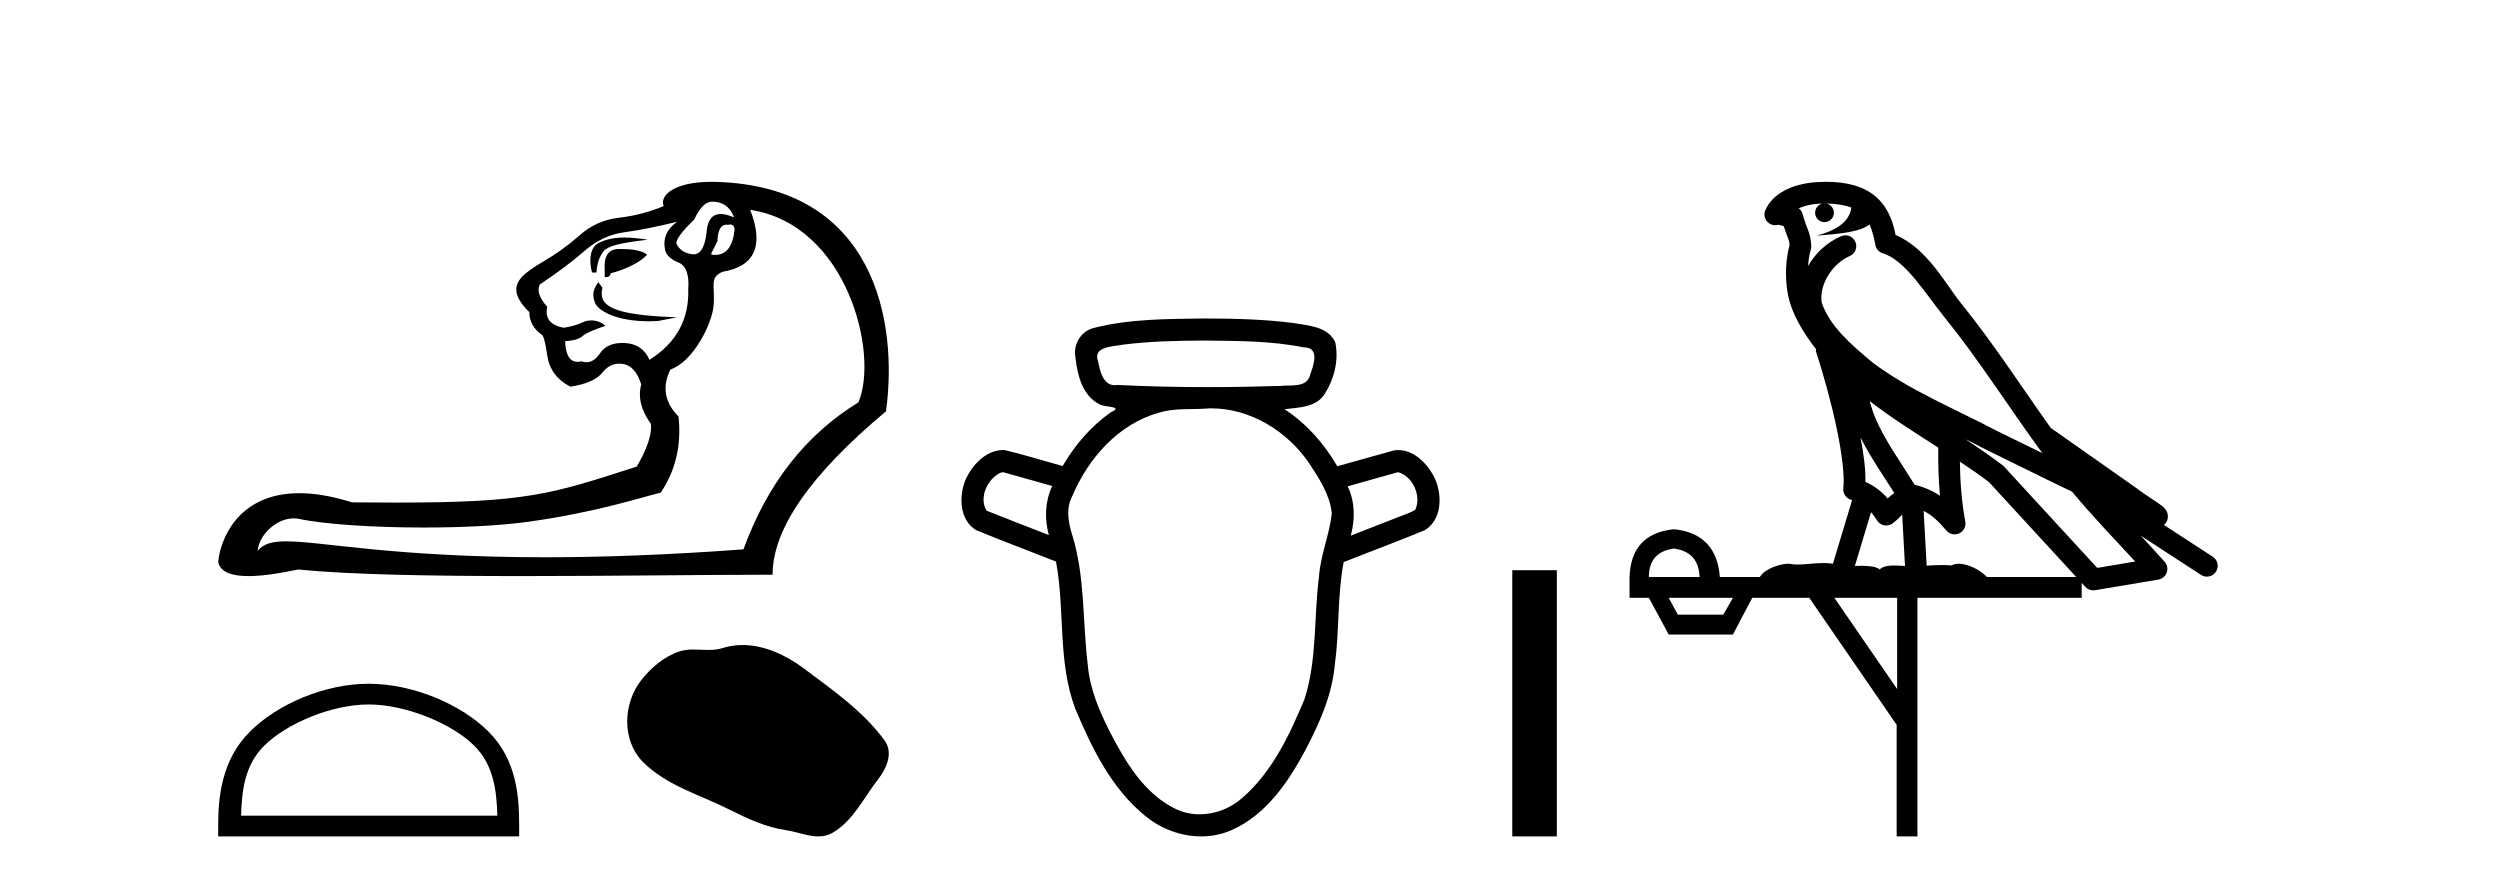 <?xml version='1.0' encoding='UTF-8' standalone='yes'?><svg xmlns='http://www.w3.org/2000/svg' xmlns:xlink='http://www.w3.org/1999/xlink' width='116.0' height='41.0' ><path d='M 33.043 9.357 C 33.528 9.357 33.863 9.587 34.047 10.049 L 34.047 10.084 C 33.812 9.981 33.61 9.929 33.44 9.929 C 33.077 9.929 32.864 10.166 32.801 10.638 C 32.735 11.412 32.53 11.8 32.188 11.8 C 32.173 11.8 32.158 11.799 32.143 11.797 C 31.774 11.763 31.52 11.595 31.381 11.295 C 31.381 11.088 31.658 10.718 32.212 10.188 C 32.466 9.634 32.743 9.357 33.043 9.357 ZM 33.873 10.417 C 34.012 10.417 34.082 10.502 34.082 10.672 C 33.999 11.443 33.699 11.828 33.183 11.828 C 33.128 11.828 33.069 11.824 33.009 11.815 L 33.009 11.745 L 33.286 11.192 C 33.307 10.68 33.446 10.425 33.704 10.425 C 33.725 10.425 33.747 10.426 33.77 10.43 C 33.808 10.422 33.842 10.417 33.873 10.417 ZM 28.975 11.022 C 28.478 11.022 28.101 11.109 27.764 11.28 C 27.397 11.465 27.308 12.046 27.469 12.646 L 27.677 12.646 C 27.7 12.23 27.81 11.901 28.006 11.659 C 28.202 11.417 28.715 11.277 30.058 11.123 C 29.638 11.056 29.283 11.022 28.975 11.022 ZM 28.818 11.553 C 28.772 11.553 28.726 11.554 28.681 11.555 C 28.219 11.567 28.012 11.896 28.058 12.542 L 28.058 12.853 C 28.081 12.857 28.103 12.858 28.123 12.858 C 28.244 12.858 28.315 12.799 28.335 12.68 C 28.981 12.519 29.704 12.185 30.027 11.816 C 29.777 11.607 29.257 11.553 28.818 11.553 ZM 27.762 13.094 C 27.554 13.371 27.446 13.644 27.608 14.048 C 27.757 14.42 28.593 14.907 30.116 14.907 C 30.245 14.907 30.378 14.903 30.516 14.896 L 31.423 14.723 C 28.414 14.623 27.745 14.206 27.953 13.352 L 27.762 13.094 ZM 31.416 10.291 C 30.931 10.638 30.747 11.076 30.862 11.607 C 30.931 11.861 31.151 12.057 31.52 12.196 C 31.843 12.357 31.982 12.761 31.935 13.407 C 31.982 14.815 31.381 15.912 30.135 16.696 C 29.927 16.212 29.552 15.952 29.01 15.917 C 28.962 15.914 28.915 15.913 28.87 15.913 C 28.399 15.913 28.054 16.076 27.833 16.402 C 27.65 16.673 27.443 16.808 27.214 16.808 C 27.14 16.808 27.063 16.794 26.985 16.766 C 26.919 16.781 26.858 16.789 26.801 16.789 C 26.436 16.789 26.243 16.47 26.223 15.831 C 26.615 15.808 26.887 15.727 27.037 15.588 C 27.187 15.45 27.668 15.255 28.089 15.123 C 27.907 14.94 27.666 14.868 27.443 14.868 C 27.299 14.868 27.162 14.898 27.054 14.948 C 26.777 15.075 26.477 15.161 26.154 15.208 C 25.531 15.092 25.277 14.769 25.392 14.238 C 25.023 13.823 24.907 13.477 25.046 13.2 C 25.877 12.646 26.569 12.126 27.123 11.642 C 27.677 11.157 28.294 10.868 28.975 10.776 C 29.656 10.684 30.47 10.522 31.416 10.291 ZM 34.809 9.737 C 39.327 10.419 40.79 16.44 39.829 18.67 C 37.382 20.17 35.605 22.443 34.497 25.49 C 30.873 25.758 27.833 25.857 25.28 25.857 C 18.28 25.857 14.942 25.118 13.276 25.118 C 12.615 25.118 12.218 25.234 11.959 25.559 C 12.002 24.859 12.787 24.052 13.631 24.052 C 13.705 24.052 13.779 24.059 13.854 24.072 C 15.021 24.327 17.328 24.477 19.674 24.477 C 21.429 24.477 23.206 24.393 24.544 24.206 C 27.671 23.767 29.708 23.09 30.654 22.859 C 31.347 21.843 31.624 20.666 31.485 19.328 C 30.839 18.681 30.712 17.954 31.105 17.146 C 32.178 16.776 33.026 15.027 33.107 14.221 C 33.202 13.278 32.882 12.888 33.528 12.611 C 35.028 12.357 35.455 11.399 34.809 9.737 ZM 32.998 8.437 C 31.316 8.437 30.592 9.052 30.793 9.564 C 30.124 9.841 29.437 10.02 28.733 10.101 C 28.029 10.182 27.417 10.453 26.898 10.915 C 26.379 11.376 25.802 11.792 25.167 12.161 C 24.532 12.53 24.157 12.842 24.042 13.096 C 23.834 13.488 24.007 13.95 24.561 14.481 C 24.561 14.896 24.746 15.242 25.115 15.519 C 25.207 15.519 25.3 15.842 25.392 16.489 C 25.484 17.135 25.842 17.62 26.465 17.943 C 27.204 17.827 27.7 17.608 27.954 17.285 C 28.169 17.011 28.431 16.874 28.737 16.874 C 28.792 16.874 28.848 16.878 28.906 16.887 C 29.287 16.944 29.57 17.262 29.754 17.839 C 29.593 18.416 29.743 19.027 30.204 19.674 C 30.251 20.158 30.031 20.816 29.547 21.647 C 25.545 22.945 24.424 23.32 18.346 23.32 C 17.728 23.32 17.059 23.316 16.33 23.309 C 15.384 23.01 14.575 22.884 13.887 22.884 C 10.969 22.884 10.199 25.145 10.124 26.079 C 10.228 26.575 10.815 26.731 11.531 26.731 C 12.291 26.731 13.197 26.556 13.829 26.425 C 16.264 26.668 20.144 26.73 24.215 26.73 C 28.327 26.73 32.635 26.667 35.848 26.667 C 35.848 24.544 37.602 22.016 41.11 19.085 C 41.675 14.972 40.627 8.628 33.182 8.439 C 33.119 8.438 33.058 8.437 32.998 8.437 Z' style='fill:#000000;stroke:none' /><path d='M 17.106 32.687 C 18.824 32.687 20.974 33.57 22.014 34.61 C 22.924 35.52 23.043 36.727 23.077 37.848 L 11.187 37.848 C 11.22 36.727 11.339 35.52 12.249 34.61 C 13.29 33.57 15.389 32.687 17.106 32.687 ZM 17.106 31.726 C 15.069 31.726 12.876 32.667 11.591 33.952 C 10.274 35.27 10.124 37.005 10.124 38.303 L 10.124 38.809 L 24.089 38.809 L 24.089 38.303 C 24.089 37.005 23.99 35.27 22.672 33.952 C 21.387 32.667 19.144 31.726 17.106 31.726 Z' style='fill:#000000;stroke:none' /><path d='M 34.452 29.929 C 34.138 29.929 33.824 29.974 33.513 30.073 C 33.304 30.14 33.089 30.157 32.872 30.157 C 32.641 30.157 32.407 30.138 32.176 30.138 C 31.96 30.138 31.746 30.155 31.539 30.221 C 30.827 30.451 30.215 30.974 29.754 31.559 C 28.914 32.625 28.829 34.353 29.839 35.361 C 30.943 36.463 32.481 36.877 33.833 37.559 C 34.678 37.986 35.547 38.387 36.492 38.525 C 36.974 38.596 37.483 38.809 37.974 38.809 C 38.2 38.809 38.423 38.764 38.637 38.638 C 39.597 38.077 40.078 37.009 40.743 36.16 C 41.144 35.649 41.46 34.924 41.043 34.354 C 40.048 32.994 38.632 32.015 37.293 31.012 C 36.479 30.402 35.472 29.929 34.452 29.929 Z' style='fill:#000000;stroke:none' /><path d='M 55.912 15.802 C 57.441 15.821 58.988 15.814 60.493 16.118 C 60.494 16.118 60.495 16.118 60.496 16.118 C 61.24 16.118 60.963 16.915 60.799 17.362 C 60.66 18.018 59.911 17.847 59.417 17.907 C 58.291 17.942 57.164 17.962 56.037 17.962 C 54.642 17.962 53.247 17.932 51.854 17.862 C 51.809 17.87 51.765 17.874 51.724 17.874 C 51.196 17.874 51.037 17.229 50.957 16.786 C 50.677 16.065 51.632 16.088 52.105 15.992 C 53.367 15.833 54.641 15.806 55.912 15.802 ZM 46.54 21.908 C 47.302 22.122 48.063 22.337 48.824 22.551 C 48.486 23.26 48.458 24.077 48.667 24.827 C 47.704 24.448 46.734 24.082 45.774 23.694 C 45.416 23.092 45.808 22.228 46.414 21.94 L 46.54 21.908 ZM 64.866 21.908 C 65.557 22.099 65.962 23.004 65.671 23.653 C 65.319 23.861 64.903 23.965 64.525 24.132 C 63.909 24.372 63.293 24.612 62.677 24.852 C 62.883 24.099 62.874 23.278 62.532 22.565 C 63.31 22.346 64.088 22.127 64.866 21.908 ZM 56.192 18.947 C 58.023 18.947 59.742 20.011 60.754 21.508 C 61.214 22.212 61.711 22.961 61.795 23.817 C 61.692 24.814 61.267 25.753 61.201 26.759 C 60.957 28.645 61.119 30.598 60.533 32.428 C 59.84 34.095 59.036 35.809 57.65 37.016 C 57.109 37.502 56.387 37.784 55.666 37.784 C 55.274 37.784 54.882 37.7 54.52 37.521 C 53.08 36.811 52.223 35.353 51.51 33.979 C 51.007 32.997 50.568 31.963 50.473 30.851 C 50.223 28.828 50.359 26.743 49.737 24.777 C 49.562 24.206 49.459 23.579 49.751 23.024 C 50.492 21.267 51.89 19.671 53.778 19.148 C 54.528 18.915 55.335 19.019 56.11 18.948 C 56.137 18.948 56.164 18.947 56.192 18.947 ZM 55.912 14.777 C 54.188 14.801 52.435 14.788 50.754 15.216 C 50.134 15.371 49.774 16.005 49.906 16.623 C 49.991 17.418 50.237 18.366 51.009 18.754 C 51.274 18.917 52.183 18.834 51.535 19.134 C 50.618 19.783 49.87 20.653 49.308 21.623 C 48.412 21.381 47.524 21.098 46.621 20.884 C 46.597 20.883 46.572 20.882 46.547 20.882 C 45.746 20.882 45.105 21.58 44.799 22.267 C 44.486 23.033 44.511 24.124 45.293 24.599 C 46.519 25.107 47.765 25.567 48.999 26.057 C 49.421 28.311 49.069 30.69 49.888 32.873 C 50.657 34.703 51.569 36.587 53.144 37.863 C 53.865 38.46 54.802 38.809 55.735 38.809 C 56.219 38.809 56.703 38.715 57.155 38.512 C 58.753 37.806 59.779 36.282 60.577 34.793 C 61.221 33.562 61.802 32.266 61.933 30.866 C 62.153 29.278 62.045 27.658 62.346 26.081 C 63.6 25.583 64.868 25.115 66.114 24.599 C 66.921 24.104 66.925 22.964 66.573 22.186 C 66.259 21.546 65.636 20.884 64.882 20.884 C 64.818 20.884 64.754 20.888 64.688 20.898 C 63.806 21.136 62.93 21.391 62.05 21.636 C 61.445 20.587 60.62 19.652 59.602 18.988 C 60.263 18.904 61.079 18.911 61.473 18.268 C 61.913 17.576 62.129 16.695 61.956 15.886 C 61.627 15.149 60.717 15.111 60.028 14.99 C 58.665 14.812 57.285 14.782 55.912 14.777 Z' style='fill:#000000;stroke:none' /><path d='M 70.17 26.458 L 70.17 38.809 L 72.237 38.809 L 72.237 26.458 Z' style='fill:#000000;stroke:none' /><path d='M 84.735 9.444 C 85.189 9.448 85.587 9.513 85.903 9.628 C 85.85 10.005 85.618 10.588 84.295 10.932 C 85.526 10.843 86.33 10.742 86.746 10.414 C 86.896 10.752 86.977 11.134 87.013 11.353 C 87.043 11.541 87.178 11.696 87.361 11.752 C 88.415 12.075 89.341 13.629 90.23 14.728 C 91.832 16.707 93.218 18.912 94.765 21.026 C 94.051 20.676 93.338 20.326 92.621 19.976 C 90.628 18.928 88.581 18.102 86.874 16.81 C 85.88 15.983 84.896 15.129 84.527 14.04 C 84.399 13.201 85.027 12.229 85.822 11.883 C 86.039 11.792 86.164 11.563 86.122 11.332 C 86.081 11.1 85.885 10.928 85.65 10.918 C 85.643 10.918 85.635 10.918 85.628 10.918 C 85.557 10.918 85.486 10.933 85.421 10.963 C 84.785 11.24 84.241 11.735 83.895 12.342 C 83.912 12.085 83.949 11.822 84.021 11.585 C 84.039 11.529 84.046 11.47 84.043 11.411 C 84.026 11.099 83.973 10.882 83.904 10.698 C 83.836 10.514 83.761 10.35 83.638 9.924 C 83.608 9.821 83.547 9.73 83.462 9.665 C 83.698 9.561 83.994 9.477 84.352 9.454 C 84.424 9.449 84.492 9.449 84.562 9.447 L 84.562 9.447 C 84.367 9.49 84.221 9.664 84.221 9.872 C 84.221 10.112 84.417 10.307 84.657 10.307 C 84.898 10.307 85.093 10.112 85.093 9.872 C 85.093 9.658 84.939 9.481 84.735 9.444 ZM 86.749 18.609 C 87.771 19.396 88.864 20.083 89.935 20.769 C 89.927 21.509 89.945 22.253 90.014 22.999 C 89.665 22.771 89.282 22.6 88.838 22.492 C 88.178 21.42 87.454 20.432 87.012 19.384 C 86.92 19.167 86.834 18.896 86.749 18.609 ZM 86.329 20.299 C 86.79 21.223 87.378 22.054 87.896 22.877 C 87.797 22.944 87.707 23.014 87.635 23.082 C 87.617 23.099 87.606 23.111 87.589 23.128 C 87.304 22.8 86.957 22.534 86.554 22.361 C 86.57 21.773 86.475 21.065 86.329 20.299 ZM 91.19 20.376 L 91.19 20.376 C 91.52 20.539 91.847 20.703 92.168 20.872 C 92.173 20.874 92.177 20.876 92.182 20.878 C 93.498 21.52 94.813 22.18 96.145 22.816 C 97.084 23.947 98.097 24.996 99.073 26.055 C 98.486 26.154 97.899 26.252 97.312 26.351 C 95.871 24.783 94.429 23.216 92.988 21.648 C 92.967 21.626 92.945 21.606 92.921 21.588 C 92.359 21.162 91.777 20.763 91.19 20.376 ZM 86.817 23.766 C 86.914 23.877 87.006 24.001 87.09 24.141 C 87.162 24.261 87.282 24.345 87.419 24.373 C 87.453 24.38 87.486 24.383 87.519 24.383 C 87.624 24.383 87.727 24.35 87.813 24.288 C 88.024 24.135 88.152 23.989 88.261 23.876 L 88.392 26.261 C 88.223 26.25 88.052 26.239 87.892 26.239 C 87.611 26.239 87.364 26.275 87.221 26.42 C 87.052 26.29 86.748 26.253 86.37 26.253 C 86.273 26.253 86.171 26.256 86.066 26.26 L 86.817 23.766 ZM 77.673 25.452 C 78.436 25.556 78.831 25.997 78.861 26.774 L 76.508 26.774 C 76.508 25.997 76.897 25.556 77.673 25.452 ZM 90.938 21.42 L 90.938 21.42 C 91.399 21.727 91.851 22.039 92.284 22.365 C 93.635 23.835 94.986 25.304 96.338 26.774 L 92.193 26.774 C 91.905 26.454 91.318 26.157 90.884 26.157 C 90.76 26.157 90.649 26.181 90.56 26.235 C 90.422 26.223 90.278 26.218 90.128 26.218 C 89.893 26.218 89.646 26.23 89.397 26.245 L 89.257 23.705 L 89.257 23.705 C 89.636 23.898 89.944 24.18 90.313 24.618 C 90.41 24.734 90.552 24.796 90.696 24.796 C 90.769 24.796 90.842 24.78 90.91 24.748 C 91.116 24.651 91.231 24.427 91.19 24.203 C 91.02 23.286 90.95 22.359 90.938 21.42 ZM 80.408 27.738 L 79.959 28.522 L 77.853 28.522 L 77.427 27.738 ZM 88.028 27.738 L 88.028 31.974 L 85.114 27.738 ZM 84.748 8.437 C 84.731 8.437 84.715 8.437 84.699 8.437 C 84.563 8.438 84.426 8.443 84.288 8.452 L 84.287 8.452 C 83.116 8.528 82.238 9.003 81.913 9.749 C 81.837 9.923 81.866 10.125 81.987 10.271 C 82.084 10.387 82.226 10.451 82.373 10.451 C 82.411 10.451 82.449 10.447 82.488 10.438 C 82.518 10.431 82.523 10.427 82.529 10.427 C 82.535 10.427 82.541 10.432 82.579 10.441 C 82.616 10.449 82.678 10.467 82.762 10.489 C 82.853 10.772 82.924 10.942 82.964 11.049 C 83.009 11.17 83.024 11.213 83.035 11.386 C 82.775 12.318 82.876 13.254 82.973 13.729 C 83.134 14.516 83.621 15.378 84.258 16.194 C 84.256 16.255 84.261 16.316 84.282 16.375 C 84.59 17.319 84.949 18.6 85.206 19.795 C 85.463 20.99 85.6 22.136 85.53 22.638 C 85.495 22.892 85.657 23.132 85.907 23.194 C 85.917 23.197 85.927 23.201 85.938 23.203 L 85.049 26.155 C 84.905 26.133 84.758 26.126 84.612 26.126 C 84.179 26.126 83.752 26.195 83.41 26.195 C 83.296 26.195 83.192 26.187 83.1 26.167 C 83.069 26.16 83.03 26.157 82.985 26.157 C 82.628 26.157 81.878 26.375 81.658 26.774 L 79.802 26.774 C 79.698 25.429 78.988 24.69 77.673 24.555 C 76.344 24.69 75.656 25.429 75.611 26.774 L 75.611 27.738 L 76.508 27.738 L 77.427 29.441 L 80.408 29.441 L 81.304 27.738 L 83.949 27.738 L 88.005 33.632 L 88.005 38.809 L 88.969 38.809 L 88.969 27.738 L 96.59 27.738 L 96.59 27.048 C 96.646 27.109 96.702 27.17 96.757 27.23 C 96.853 27.335 96.988 27.392 97.127 27.392 C 97.154 27.392 97.182 27.39 97.21 27.386 C 98.188 27.221 99.167 27.057 100.146 26.893 C 100.326 26.863 100.476 26.737 100.537 26.564 C 100.597 26.392 100.559 26.2 100.437 26.064 C 100.072 25.655 99.701 25.253 99.33 24.854 L 99.33 24.854 L 102.125 26.674 C 102.21 26.729 102.305 26.756 102.398 26.756 C 102.563 26.756 102.724 26.675 102.82 26.527 C 102.971 26.295 102.905 25.984 102.673 25.833 L 100.404 24.356 C 100.452 24.317 100.498 24.268 100.532 24.202 C 100.614 24.047 100.592 23.886 100.565 23.803 C 100.538 23.72 100.509 23.679 100.485 23.647 C 100.392 23.519 100.343 23.498 100.277 23.446 C 100.21 23.395 100.136 23.343 100.056 23.288 C 99.895 23.178 99.708 23.056 99.548 22.949 C 99.388 22.842 99.238 22.73 99.233 22.726 C 99.217 22.711 99.201 22.698 99.183 22.686 C 97.846 21.745 96.507 20.805 95.17 19.865 C 95.166 19.862 95.161 19.86 95.156 19.857 C 93.797 17.95 92.511 15.95 91.011 14.096 C 90.28 13.194 89.428 11.524 87.953 10.901 C 87.872 10.459 87.689 9.754 87.137 9.217 C 86.542 8.638 85.68 8.437 84.748 8.437 Z' style='fill:#000000;stroke:none' /></svg>